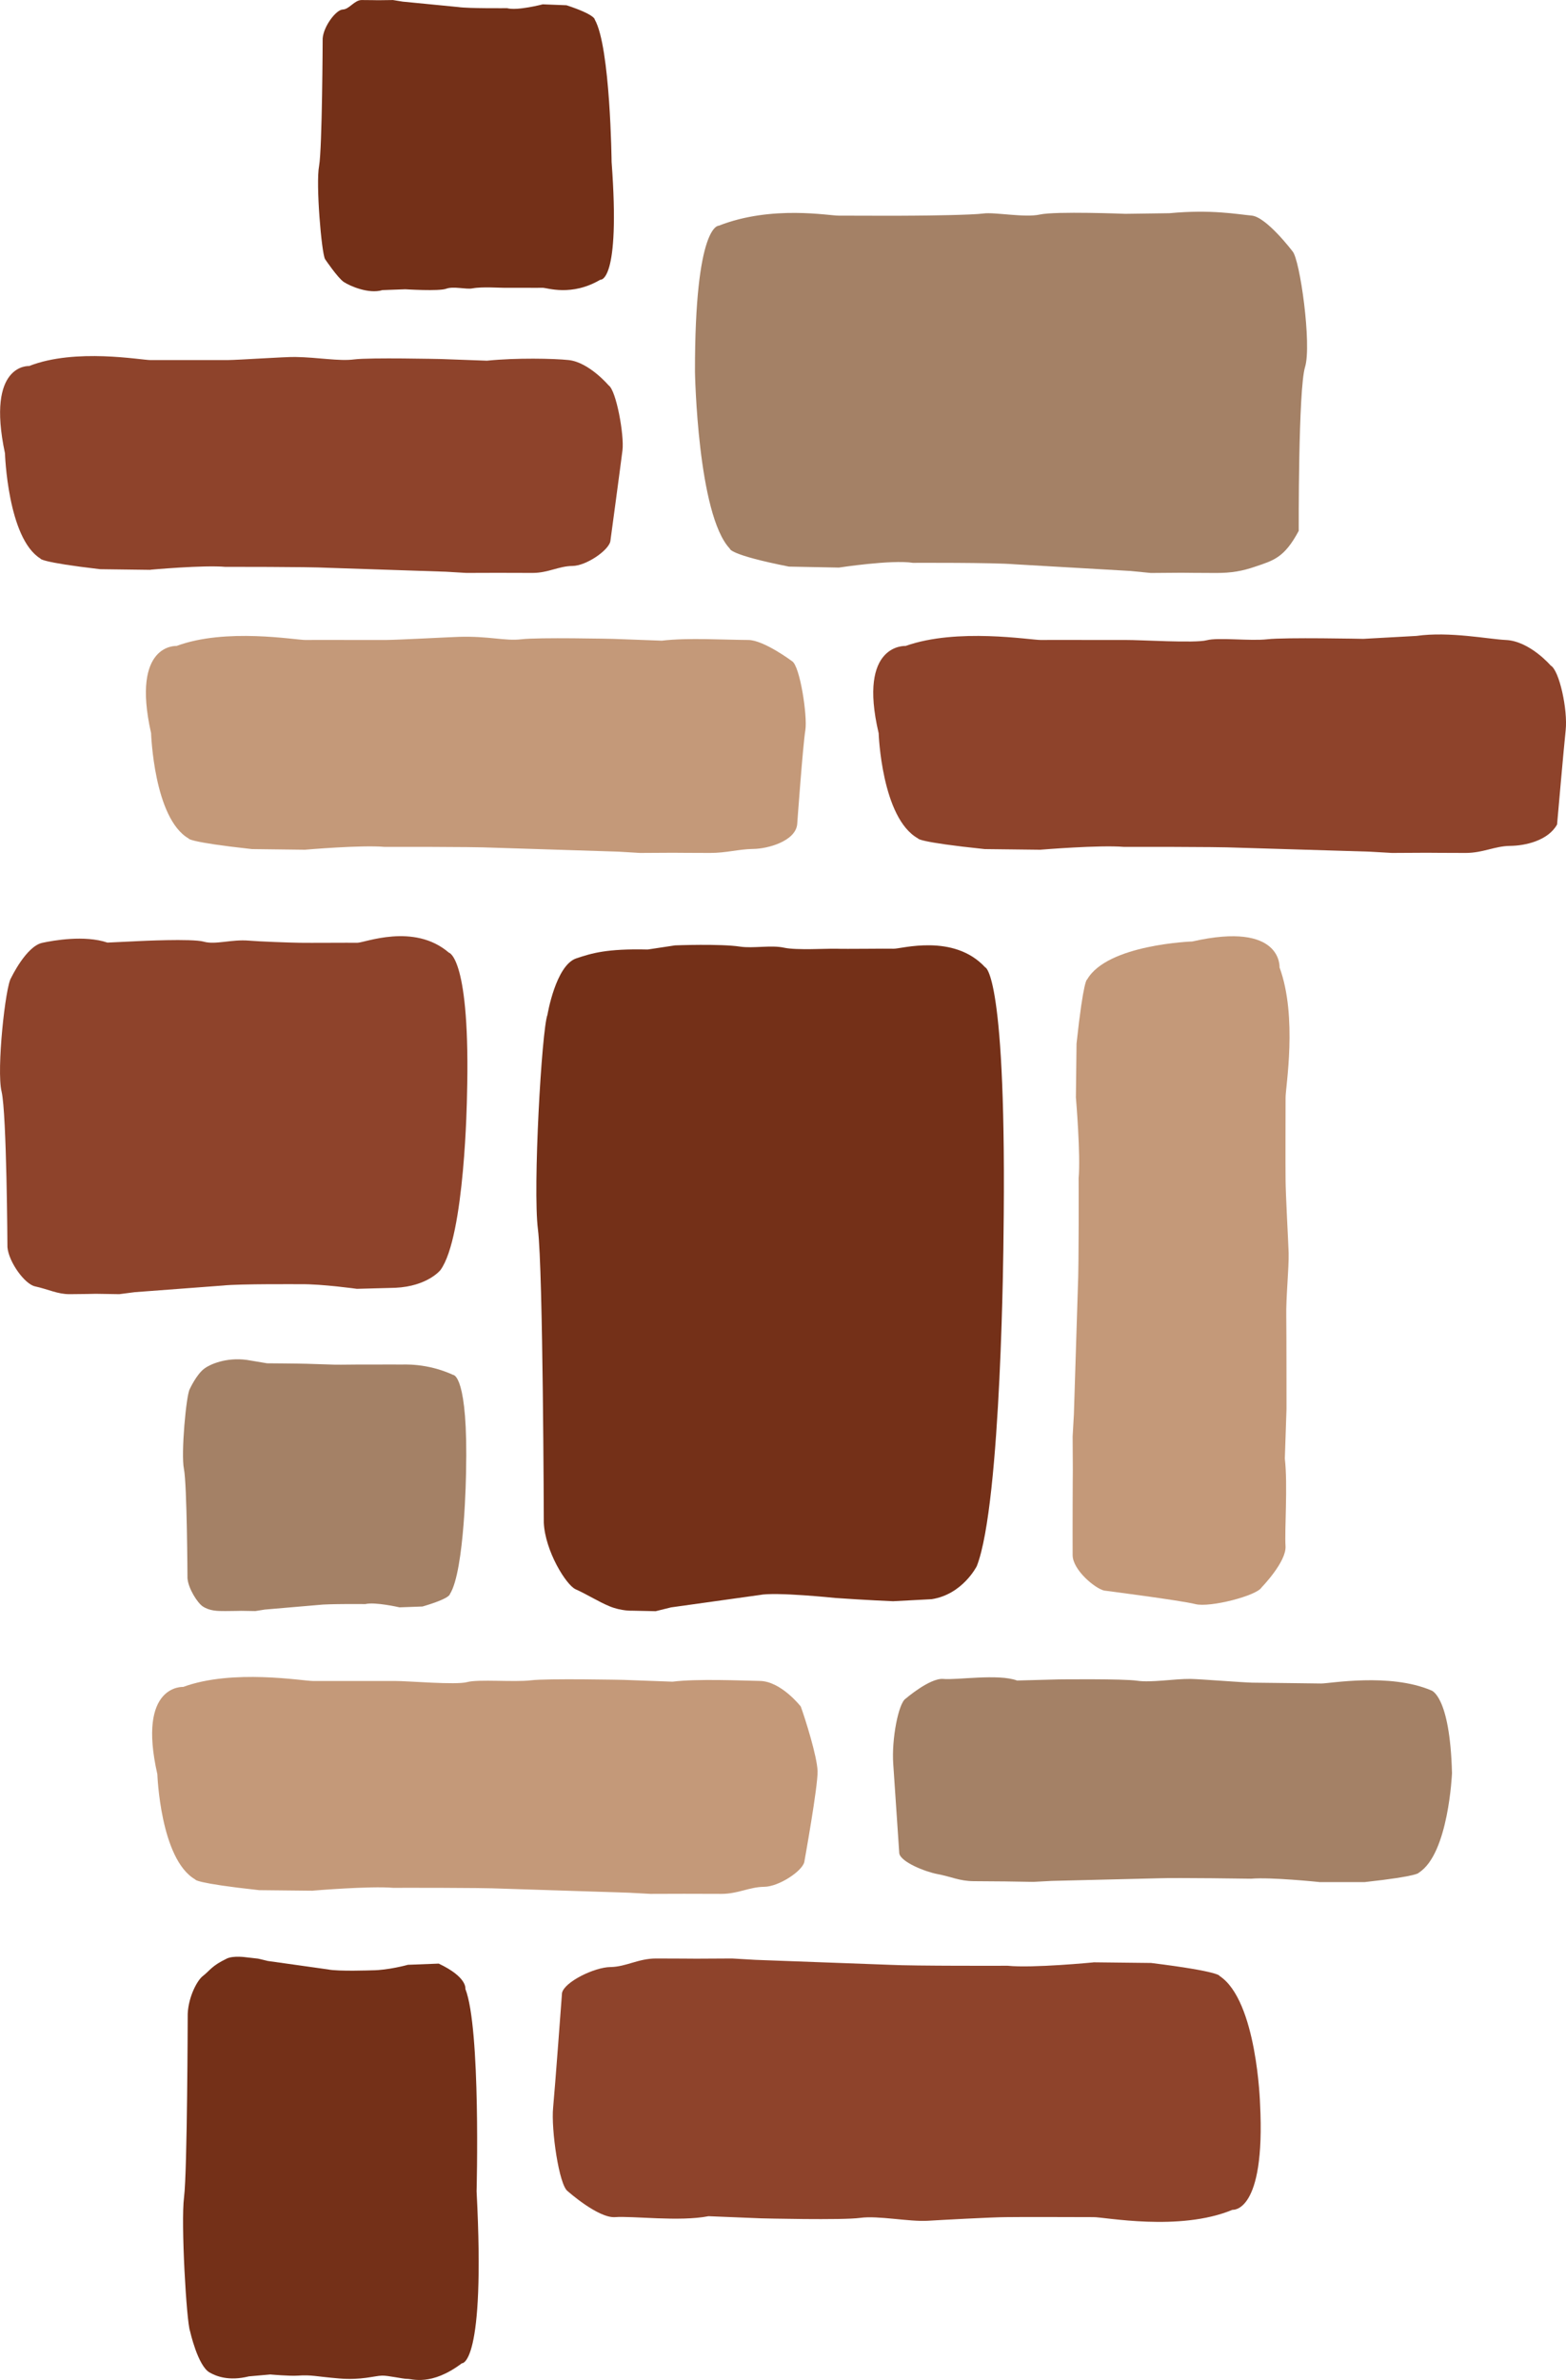 <?xml version="1.0" encoding="UTF-8"?><svg id="a" xmlns="http://www.w3.org/2000/svg" width="4.68in" height="7.11in" viewBox="0 0 336.96 511.9"><path d="m65.7,182.75s12.13-1.05,17.08-.6c0,0,18.65-.06,23.44.17l26.8.85,4.67.28,7.14-.04s4.38.04,7.96.04,6.11-.82,9.28-.86c3.13-.03,9.04-1.66,9.46-5.27,0,0,1.23-17.08,1.76-20.28.48-2.94-1.14-13.83-2.87-14.84,0,0-6.07-4.55-9.42-4.56-5.26-.02-12.95-.52-18.61.15l-10.56-.39s-16.13-.35-19.66.09c-3.54.42-6.91-.72-13.47-.52-2.48.08-12.79.64-15.58.67-2.73.02-15.3-.03-17.41,0-2.09.02-17.13-2.66-27.72,1.29,0,0-9.85-.64-5.48,18.76,0,0,.59,18.29,8.06,22.64,0,0-.28.77,13.64,2.29l11.5.14Z" fill="#c49979"/><path d="m67.37,406.64s12.25-1.03,17.24-.6c0,0,18.81-.06,23.66.18l27,.87,4.71.25,7.22-.02s4.42.02,8.02.02,5.99-1.48,9.2-1.52c3.15-.02,8.18-3.36,8.64-5.32,0,0,2.95-16.31,2.86-19.57-.11-3.21-2.67-11.28-3.61-13.88,0,0-4.22-5.43-8.8-5.51-3.44-.06-13.67-.51-18.79.16l-10.64-.39s-16.29-.34-19.87.1c-3.54.42-11.26-.27-13.65.37-2.4.68-12.81-.25-15.63-.23-2.75.02-15.43-.02-17.57,0-2.11.02-17.27-2.65-27.95,1.28,0,0-9.96-.62-5.55,18.78,0,0,.62,18.28,8.15,22.63,0,0-.28.78,13.75,2.3l11.6.12Z" fill="#c49979"/><path d="m87.69,422.62s-4.23,1.16-7.62,1.16c0,0-7.37.27-9.5-.19l-12.95-1.82-2.1-.5-2.56-.29s-2.75-.41-4.19.29c-3.28,1.59-3.55,2.52-5.17,3.78-1.11.86-3.02,4.26-3.21,8.07,0,0-.08,33.92-.79,39.46-.71,5.49.53,26.85,1.29,28.81,0,0,1.66,7.47,4.22,8.9,1.36.77,4.08,1.92,8.45.83l4.6-.41s4.17.38,5.95.25c2.94-.21,3.9.2,8.86.61,4.86.4,7.57-.57,9.23-.61,1.22-.05,4.49.71,5.43.7.95-.05,5.14,1.64,11.74-3.35,0,0,5.15.71,3.18-36.99,0,0,.93-35.08-2.42-43.55,0,0,.5-2.49-5.73-5.43l-6.7.26Z" fill="#743018"/><path d="m116.75.93s-5.43,1.42-7.64.82c0,0-8.35.08-10.48-.24l-11.98-1.17-2.09-.34-3.19.04s-1.98-.04-3.55-.04-2.66,2-4.08,2.04c-1.41.05-4.11,3.56-4.31,6.22,0,0-.09,23.57-.77,27.42-.74,3.82.52,18.68,1.28,20.04,0,0,2.74,4.07,4.05,4.93,1.29.85,5.32,2.63,8.31,1.74l4.9-.18s7.21.46,8.79-.11c1.57-.6,4.27.18,5.65-.08,2.11-.41,6.09-.09,7.34-.13,1.21-.02,6.84.03,7.78,0,.94-.02,6.19,1.93,12.4-1.73,0,0,4.39.86,2.44-25.35,0,0-.26-24.72-3.62-30.61,0,0,.14-1.04-6.09-3.08l-5.13-.2Z" fill="#743018"/><path d="m235.26,422.08s-13.11,1.27-18.45.72c0,0-20.15.07-25.33-.2l-28.95-1.07-5.01-.29-7.72.04s-4.76-.04-8.62-.04-6.41,1.78-9.83,1.84c-3.4.02-9.92,3.19-10.42,5.58,0,0-1.54,20.8-1.91,24.62-.47,4.64,1.27,16.79,3.15,18.02,0,0,6.55,5.83,10.18,5.57,3.64-.29,13.88,1.02,20.09-.2l11.41.46s17.43.43,21.24-.1c3.83-.54,10.57.87,14.56.62,2.65-.16,13.81-.77,16.8-.78,2.96-.06,16.52,0,18.8,0,2.28-.06,18.52,3.18,29.95-1.58,0,0,7.14.85,5.93-22.78,0,0-.64-22.22-8.72-27.52,0,0,.3-.93-14.73-2.79l-12.43-.14Z" fill="#8e432b"/><path d="m76.86,277.21s-7.66-1.07-12.15-1c0,0-13.26-.1-16.68.28l-19.04,1.43-3.32.43-5.07-.08s-3.12.08-5.67.08-4.54-1.05-7.4-1.68c-2.19-.47-5.64-5.19-5.93-8.42,0,0-.15-28.78-1.26-33.47-1.13-4.65.83-22.79,2.06-24.47,0,0,3.23-6.79,6.7-7.53,2.38-.51,9.08-1.71,14.02-.05l6.72-.32s11.48-.58,14,.12c2.51.72,5.97-.54,9.72-.22,2.02.18,8.94.44,10.93.46,1.92.04,10.87-.03,12.38,0,1.49.04,12.18-4.36,19.71,2.12,0,0,4.7.92,3.9,30.95,0,0-.43,30.16-5.72,37.34,0,0-2.77,3.48-9.71,3.8l-8.18.22Z" fill="#8e432b"/><path d="m283.82,404.79s-10.38-1.08-14.6-.71c0,0-15.92-.24-20.04-.09l-22.85.56-3.99.21-6.1-.1s-3.75-.02-6.78-.05c-3.07-.04-4.69-.95-7.8-1.54-2.62-.5-7.82-2.58-8.16-4.43,0,0-1.09-16.25-1.3-19.25-.38-5.39,1.15-13.09,2.66-14.03,0,0,5.21-4.49,8.1-4.25,2.88.28,11.85-1.16,15.88.34l9-.24s13.79-.16,16.82.28c2.99.46,7.99-.42,11.49-.38,2.11.03,10.91.74,13.28.8,2.33.04,13.08.14,14.86.18,1.79.02,14.68-2.33,23.64,1.47,0,0,4.07.95,4.5,17.83,0,0-.72,17.35-7.14,21.39,0,0,.22.73-11.68,2.03h-9.79Z" fill="#a48166"/><path d="m192.25,344.4s-6.08-.25-12.56-.71c0,0-12.84-1.34-16.25-.63l-19.05,2.66-3.31.82-5.07-.11s-2.28.11-4.84-.94c-2.36-.97-4.86-2.57-7.32-3.67-2.02-.9-6.55-8.2-6.84-14.3,0,0-.15-54.26-1.26-63.1-1.13-8.81.81-43,2.05-46.17,0,0,1.77-10.65,6.21-12.13,3.28-1.09,6.5-2.11,15.36-1.9l5.88-.89s9.74-.38,14,.27c2.8.42,6.71-.38,9.46.23,2.62.58,9.2.17,11.19.22,1.95.08,10.89-.05,12.37,0,1.51.08,12.91-3.38,19.71,4,0,0,4.73.94,3.94,58.34,0,0-.42,56.91-5.74,70.45,0,0-3.03,6.09-9.72,7.12l-8.18.43Z" fill="#743018"/><path d="m85.96,345.71s-5.25-1.21-7.36-.7c0,0-8.05-.08-10.11.19l-11.54.99-2,.32-3.08-.05s-1.9.05-3.45.05-3.3,0-4.81-1.01c-1.12-.76-3.09-3.8-3.27-6.05,0,0-.1-20.21-.76-23.49-.68-3.29.5-16.02,1.25-17.19,0,0,1.41-3.11,3.13-4.41,1.19-.9,4.67-2.47,9.14-1.87l4.37.73s6.88.05,8.47.1c6,.19,4.33.14,6,.19,1.29.04,5.31-.05,6.52-.02,1.17.02,6.59-.04,7.5,0,.9.02,5.81-.4,11.59,2.24,0,0,3.21,0,2.73,20.94,0,0-.27,21.19-3.49,26.22,0,0,.11.89-5.88,2.64l-4.95.18Z" fill="#a48166"/><path d="m32.4,122.53s11.46-1.04,16.12-.61c0,0,17.59-.04,22.13.2l25.28.84,4.4.26,6.74-.02s4.15.02,7.53.02,5.6-1.47,8.59-1.5c2.97-.04,7.73-3.33,8.14-5.29,0,0,2.22-16.43,2.61-19.59.4-3.26-1.35-12.93-2.99-13.97,0,0-4.23-4.99-8.62-5.44-3.18-.33-11.15-.51-17.56.14l-9.97-.36s-15.23-.34-18.55.08c-3.33.44-7.81-.45-12.7-.52-2.33-.04-12.07.65-14.7.67-2.57.02-14.44-.02-16.43,0-1.99.02-16.17-2.64-26.16,1.28,0,0-9.31-.63-5.19,18.77,0,0,.57,18.29,7.63,22.64,0,0-.25.77,12.85,2.29l10.86.14Z" fill="#8e432b"/><path d="m180.52,122.07s11.32-1.74,15.92-1.02c0,0,17.39-.08,21.87.31l24.94,1.44,4.37.43,6.63-.05s4.13.05,7.44.05,5.63-.41,8.42-1.37c3.9-1.32,6.25-1.89,9.34-7.69,0,0-.11-30.46,1.36-35.23,1.47-4.76-1.09-23.18-2.7-24.9,0,0-5.59-7.38-8.78-7.68-3.17-.29-8.72-1.36-17.71-.51l-9.48.13s-15.05-.59-18.37.15c-3.26.73-9.74-.55-12.15-.22-2.45.33-12.28.45-14.91.46-2.54.05-14.24,0-16.22,0-1.96.05-14.39-2.33-25.84,2.17,0,0-5.16-.42-5.11,31.48,0,0,.55,30.69,7.51,37.99,0,0-.24,1.29,12.71,3.85l10.73.21Z" fill="#a48166"/><path d="m231.51,236.12s1.04,12.26.58,17.27c0,0,.08,18.87-.17,23.73l-.85,27.1-.27,4.73.04,7.22s-.04,4.47-.04,8.06-.02,7.08,0,10.27c.04,3.19,4.82,7.15,6.78,7.6,0,0,16.56,2.13,19.61,2.91,3.17.81,13.26-1.82,14.26-3.58,0,0,5.37-5.5,5.16-8.87-.23-3.45.51-13.13-.15-18.84l.36-10.69s0-16.32-.05-19.92c-.08-4.01.58-10.33.51-13.62-.08-2.49-.66-12.93-.66-15.77-.04-2.76,0-15.47,0-17.6-.04-2.14,2.64-17.34-1.3-28.06,0,0,.64-9.98-18.76-5.57,0,0-18.29.61-22.64,8.18,0,0-.77-.26-2.28,13.79l-.14,11.66Z" fill="#c49979"/><path d="m223.94,182.75s12.73-1.05,17.93-.6c0,0,19.57-.06,24.62.17l28.13.85,4.89.28,7.48-.04s4.61.04,8.37.04,6.25-1.48,9.57-1.52c3.3-.03,8.18-1.14,10.11-4.6,0,0,1.49-17.01,1.85-20.28.47-4.39-1.37-12.89-3.22-13.91,0,0-4.52-5.28-9.68-5.5-3.58-.15-12.1-1.88-19.22-.87l-11.41.63s-16.96-.35-20.67.09c-3.69.42-10.55-.45-13.04.21-2.5.67-14.5-.09-17.42-.06-2.88.02-16.05-.03-18.29,0-2.22.02-17.99-2.66-29.09,1.29,0,0-10.36-.64-5.79,18.76,0,0,.62,18.29,8.48,22.64,0,0-.28.77,14.34,2.29l12.06.14Z" fill="#8e432b"/></svg>